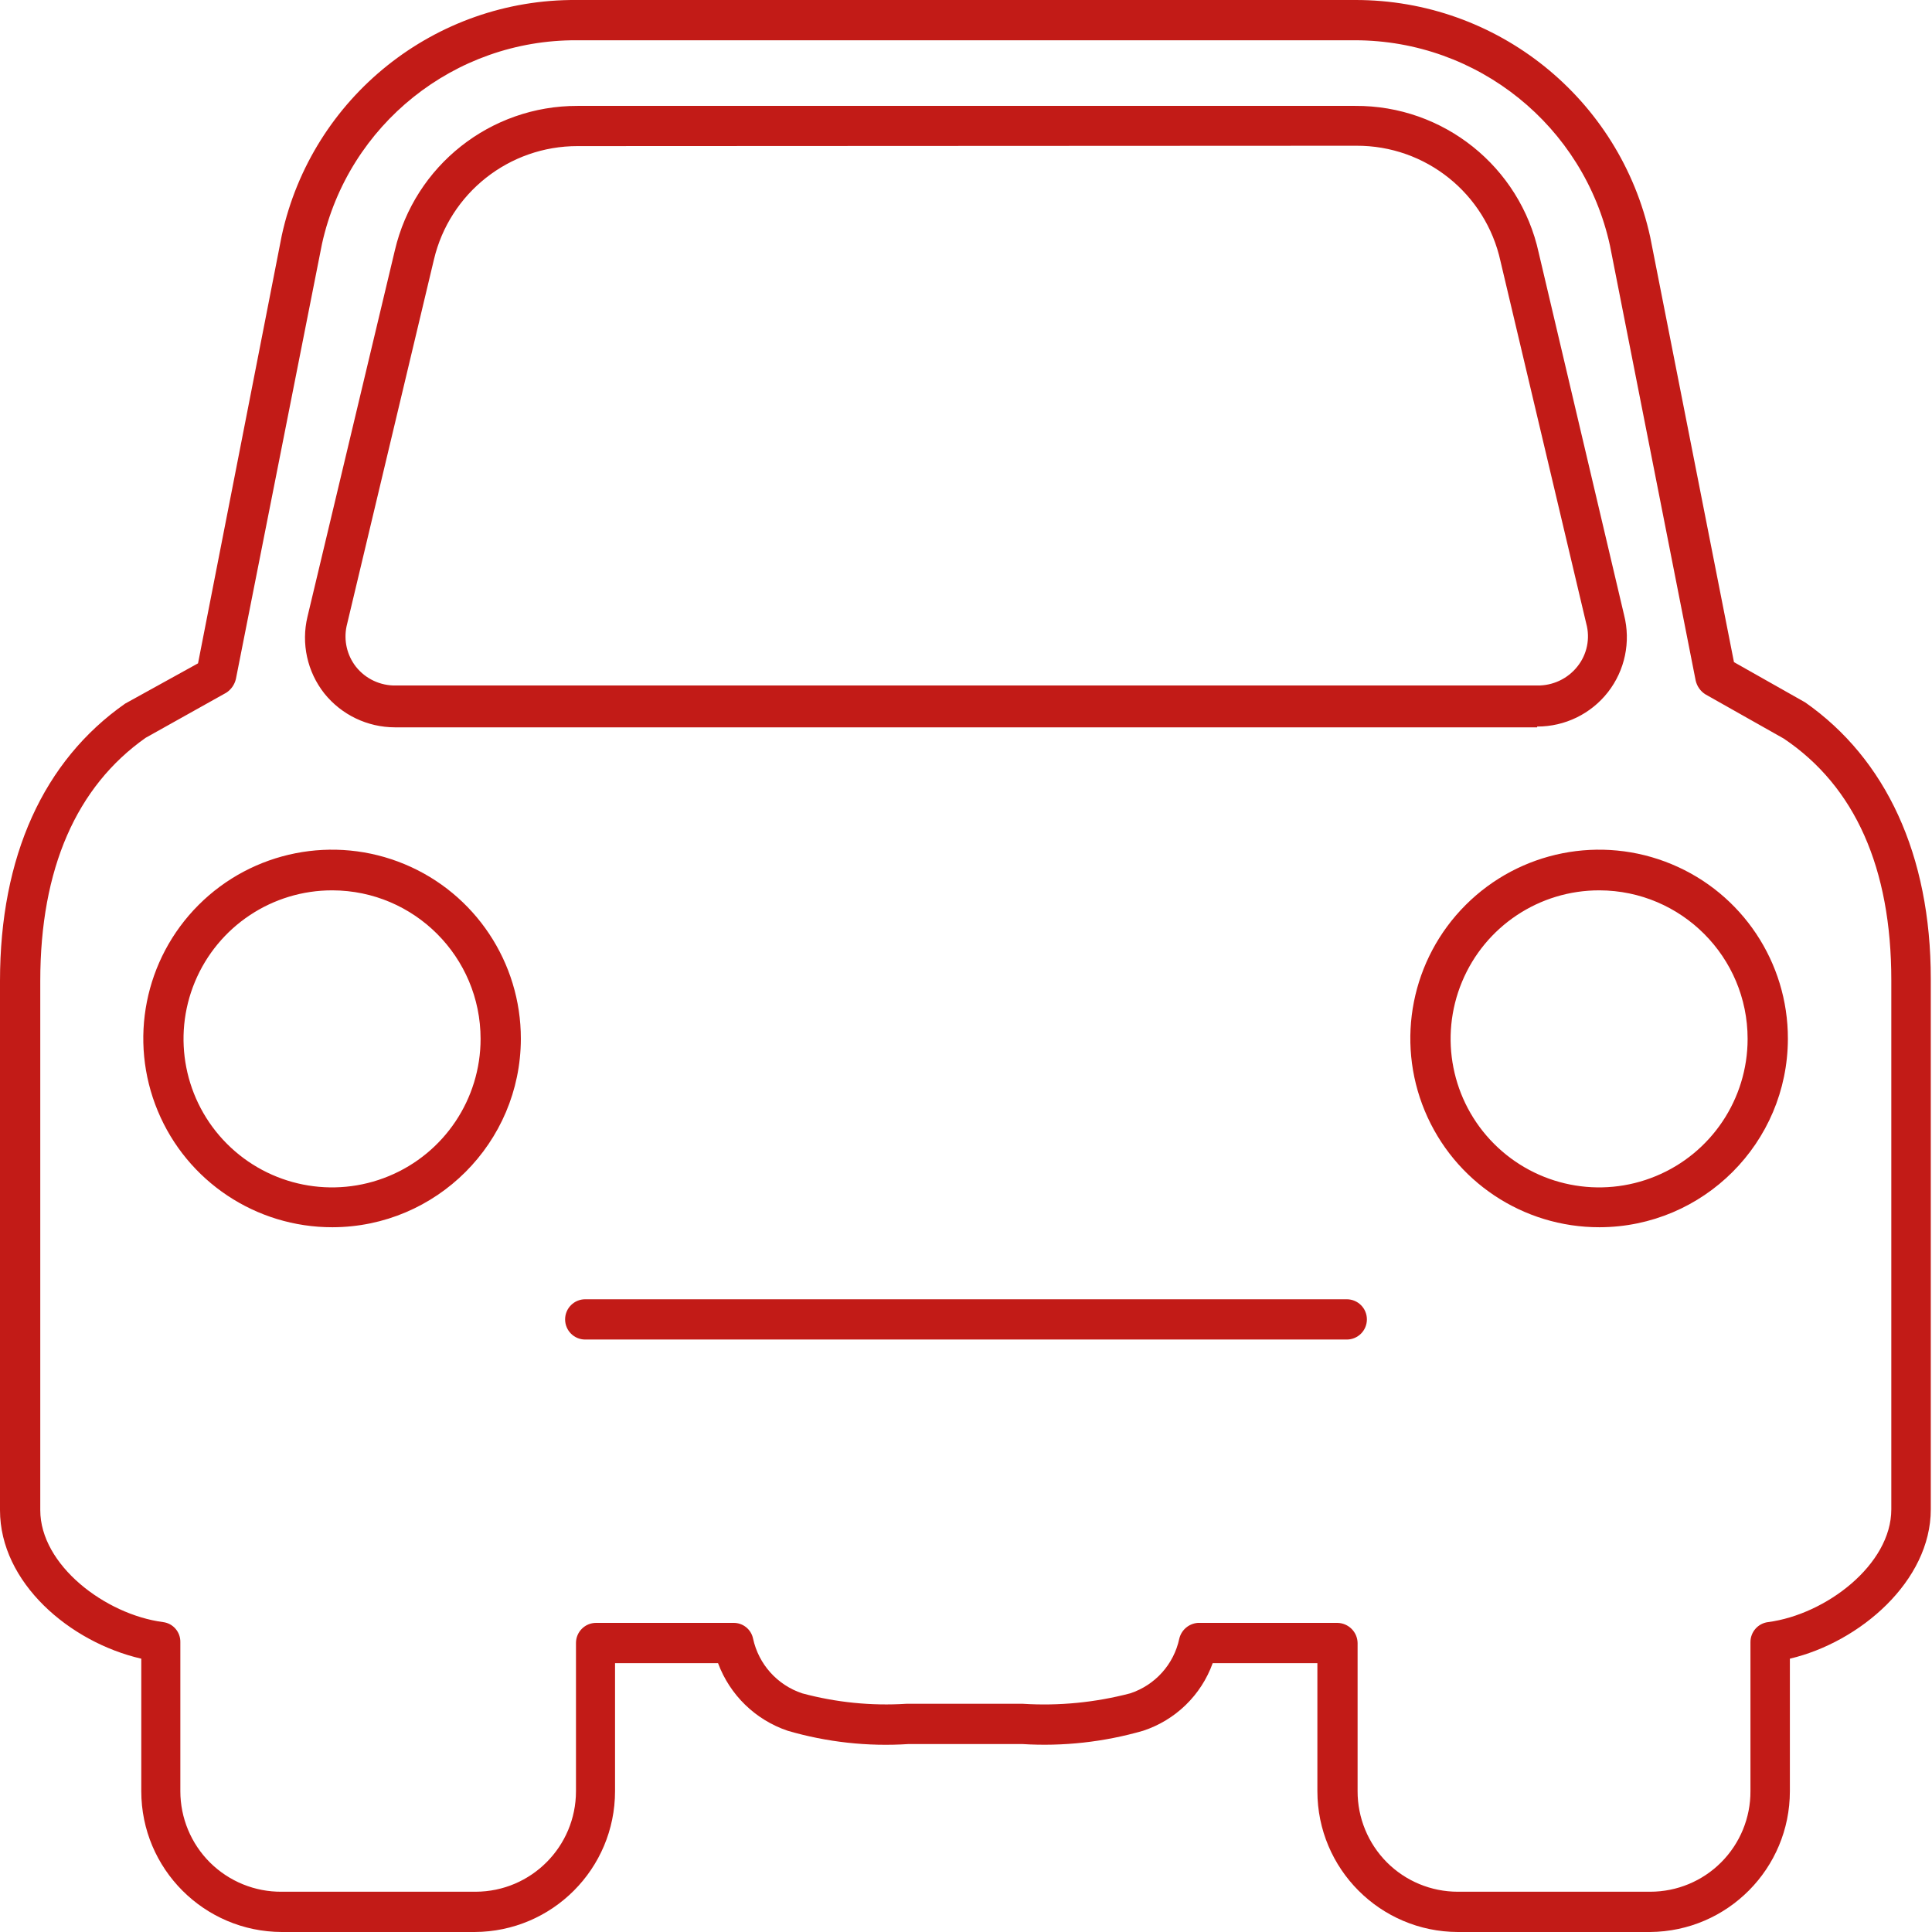 <?xml version="1.0" encoding="UTF-8"?>
<svg width="32px" height="32px" viewBox="0 0 32 32" version="1.1" xmlns="http://www.w3.org/2000/svg" xmlns:xlink="http://www.w3.org/1999/xlink">
    <title>A55EB835-C315-45FE-900F-3621840FA41E</title>
    <defs>
        <path d="M22.446,0 C24.796,-0.004 26.831,1.631 27.333,3.927 L28.72,10.967 L29.9,11.634 C31.233,12.567 31.98,14.154 31.98,16.214 L31.98,25 C31.98,26.187 30.806,27.2 29.646,27.473 L29.646,29.667 C29.646,30.948 28.614,31.989 27.333,32 L24.146,32 C22.86,31.996 21.82,30.953 21.82,29.667 L21.82,27.547 L20.086,27.547 C19.895,28.078 19.469,28.491 18.933,28.667 C18.284,28.854 17.607,28.929 16.933,28.887 L15.047,28.887 C14.372,28.931 13.695,28.856 13.047,28.667 C12.513,28.487 12.089,28.075 11.893,27.547 L10.187,27.547 L10.187,29.667 C10.187,30.953 9.146,31.996 7.86,32 L4.667,32 C3.381,31.996 2.34,30.953 2.34,29.667 L2.34,27.473 C1.153,27.2 0,26.213 0,25.013 L0,16.247 C0,14.187 0.72,12.6 2.073,11.654 L3.28,10.987 L4.667,3.9 C5.168,1.608 7.207,-0.019 9.553,0 L22.446,0 Z M22.446,0.667 L9.553,0.667 C7.528,0.657 5.77,2.062 5.333,4.04 L3.907,11.247 C3.885,11.34 3.828,11.422 3.747,11.474 L2.413,12.22 C1.267,13.027 0.667,14.387 0.667,16.247 L0.667,25.013 C0.667,25.92 1.74,26.74 2.7,26.867 C2.867,26.887 2.991,27.032 2.987,27.2 L2.987,29.667 C2.987,30.111 3.164,30.537 3.479,30.85 C3.795,31.163 4.222,31.337 4.667,31.333 L7.88,31.333 C8.798,31.33 9.54,30.585 9.54,29.667 L9.54,27.213 C9.54,27.029 9.689,26.88 9.873,26.88 L12.147,26.88 C12.304,26.877 12.441,26.986 12.473,27.14 C12.565,27.565 12.874,27.91 13.287,28.047 C13.849,28.198 14.432,28.257 15.013,28.22 L16.94,28.22 C17.539,28.258 18.14,28.199 18.72,28.047 C19.133,27.911 19.443,27.566 19.533,27.14 C19.568,26.996 19.692,26.891 19.84,26.88 L22.153,26.88 C22.336,26.884 22.483,27.031 22.486,27.213 L22.486,29.667 C22.485,30.108 22.659,30.532 22.97,30.845 C23.282,31.158 23.705,31.333 24.146,31.333 L27.333,31.333 C27.774,31.333 28.198,31.158 28.509,30.845 C28.821,30.532 28.995,30.108 28.993,29.667 L28.993,27.2 C28.992,27.031 29.118,26.887 29.286,26.867 C30.246,26.74 31.326,25.913 31.326,25 L31.326,16.234 C31.326,14.38 30.726,13.027 29.546,12.234 L28.246,11.5 C28.165,11.449 28.108,11.367 28.086,11.274 L26.666,4.067 C26.232,2.084 24.477,0.67 22.446,0.667 Z M22.306,21.52 C22.491,21.52 22.64,21.669 22.64,21.853 C22.64,22.038 22.491,22.187 22.306,22.187 L9.693,22.187 C9.509,22.187 9.36,22.038 9.36,21.853 C9.36,21.669 9.509,21.52 9.693,21.52 L22.306,21.52 Z M27.686,14.313 C28.855,14.798 29.616,15.941 29.613,17.207 C29.609,18.928 28.215,20.323 26.493,20.327 C25.227,20.329 24.085,19.569 23.599,18.4 C23.113,17.231 23.38,15.884 24.276,14.989 C25.171,14.094 26.517,13.827 27.686,14.313 Z M6.7,14.313 C7.868,14.798 8.629,15.941 8.627,17.207 C8.623,18.928 7.228,20.323 5.507,20.327 C4.241,20.329 3.098,19.569 2.613,18.4 C2.127,17.231 2.394,15.884 3.289,14.989 C4.184,14.094 5.531,13.827 6.7,14.313 Z M26.493,14.747 C25.497,14.744 24.598,15.342 24.216,16.261 C23.833,17.18 24.042,18.239 24.745,18.944 C25.448,19.649 26.506,19.861 27.426,19.48 C28.346,19.1 28.946,18.202 28.946,17.207 C28.946,15.851 27.849,14.751 26.493,14.747 Z M5.507,14.747 C4.511,14.744 3.612,15.342 3.229,16.261 C2.846,17.18 3.055,18.239 3.758,18.944 C4.461,19.649 5.52,19.861 6.44,19.48 C7.36,19.1 7.96,18.202 7.96,17.207 C7.96,15.851 6.863,14.751 5.507,14.747 Z M22.446,1.754 C23.907,1.745 25.175,2.76 25.486,4.187 L26.9,10.187 C27.013,10.631 26.915,11.102 26.633,11.464 C26.351,11.825 25.918,12.035 25.46,12.034 L25.46,12.047 L6.54,12.047 C6.086,12.046 5.657,11.84 5.373,11.487 C5.089,11.128 4.986,10.658 5.093,10.214 L6.54,4.147 C6.869,2.742 8.124,1.75 9.567,1.754 L22.446,1.754 Z M22.466,2.414 L9.567,2.42 C8.433,2.418 7.447,3.197 7.187,4.3 L5.74,10.374 C5.691,10.608 5.747,10.851 5.893,11.04 C6.053,11.244 6.301,11.36 6.56,11.354 L25.46,11.354 C25.719,11.358 25.965,11.243 26.126,11.04 C26.287,10.84 26.341,10.574 26.273,10.327 L24.853,4.327 C24.608,3.206 23.614,2.409 22.466,2.414 Z" id="path-1"></path>
    </defs>
    <g id="UI" stroke="none" stroke-width="1" fill="none" fill-rule="evenodd">
        <g id="Generali-accueil" transform="translate(-264, -556)">
            <g id="content" transform="translate(0, 120)">
                <g id="acces" transform="translate(180, 420)">
                    <g id="content" transform="translate(58, 16)">
                        <g id="ico-car" transform="translate(26, 0)">
                            <polygon id="Rectangle-path" fill-opacity="0" fill="#FFFFFF" fill-rule="nonzero" points="0 0 32 0 32 32 0 32"></polygon>
                            <mask id="mask-2" fill="white">
                                <use xlink:href="#path-1"></use>
                            </mask>
                            <use id="Mask" fill="#C21B17" fill-rule="nonzero" xlink:href="#path-1"></use>
                        </g>
                    </g>
                </g>
            </g>
        </g>
    </g>
</svg>
